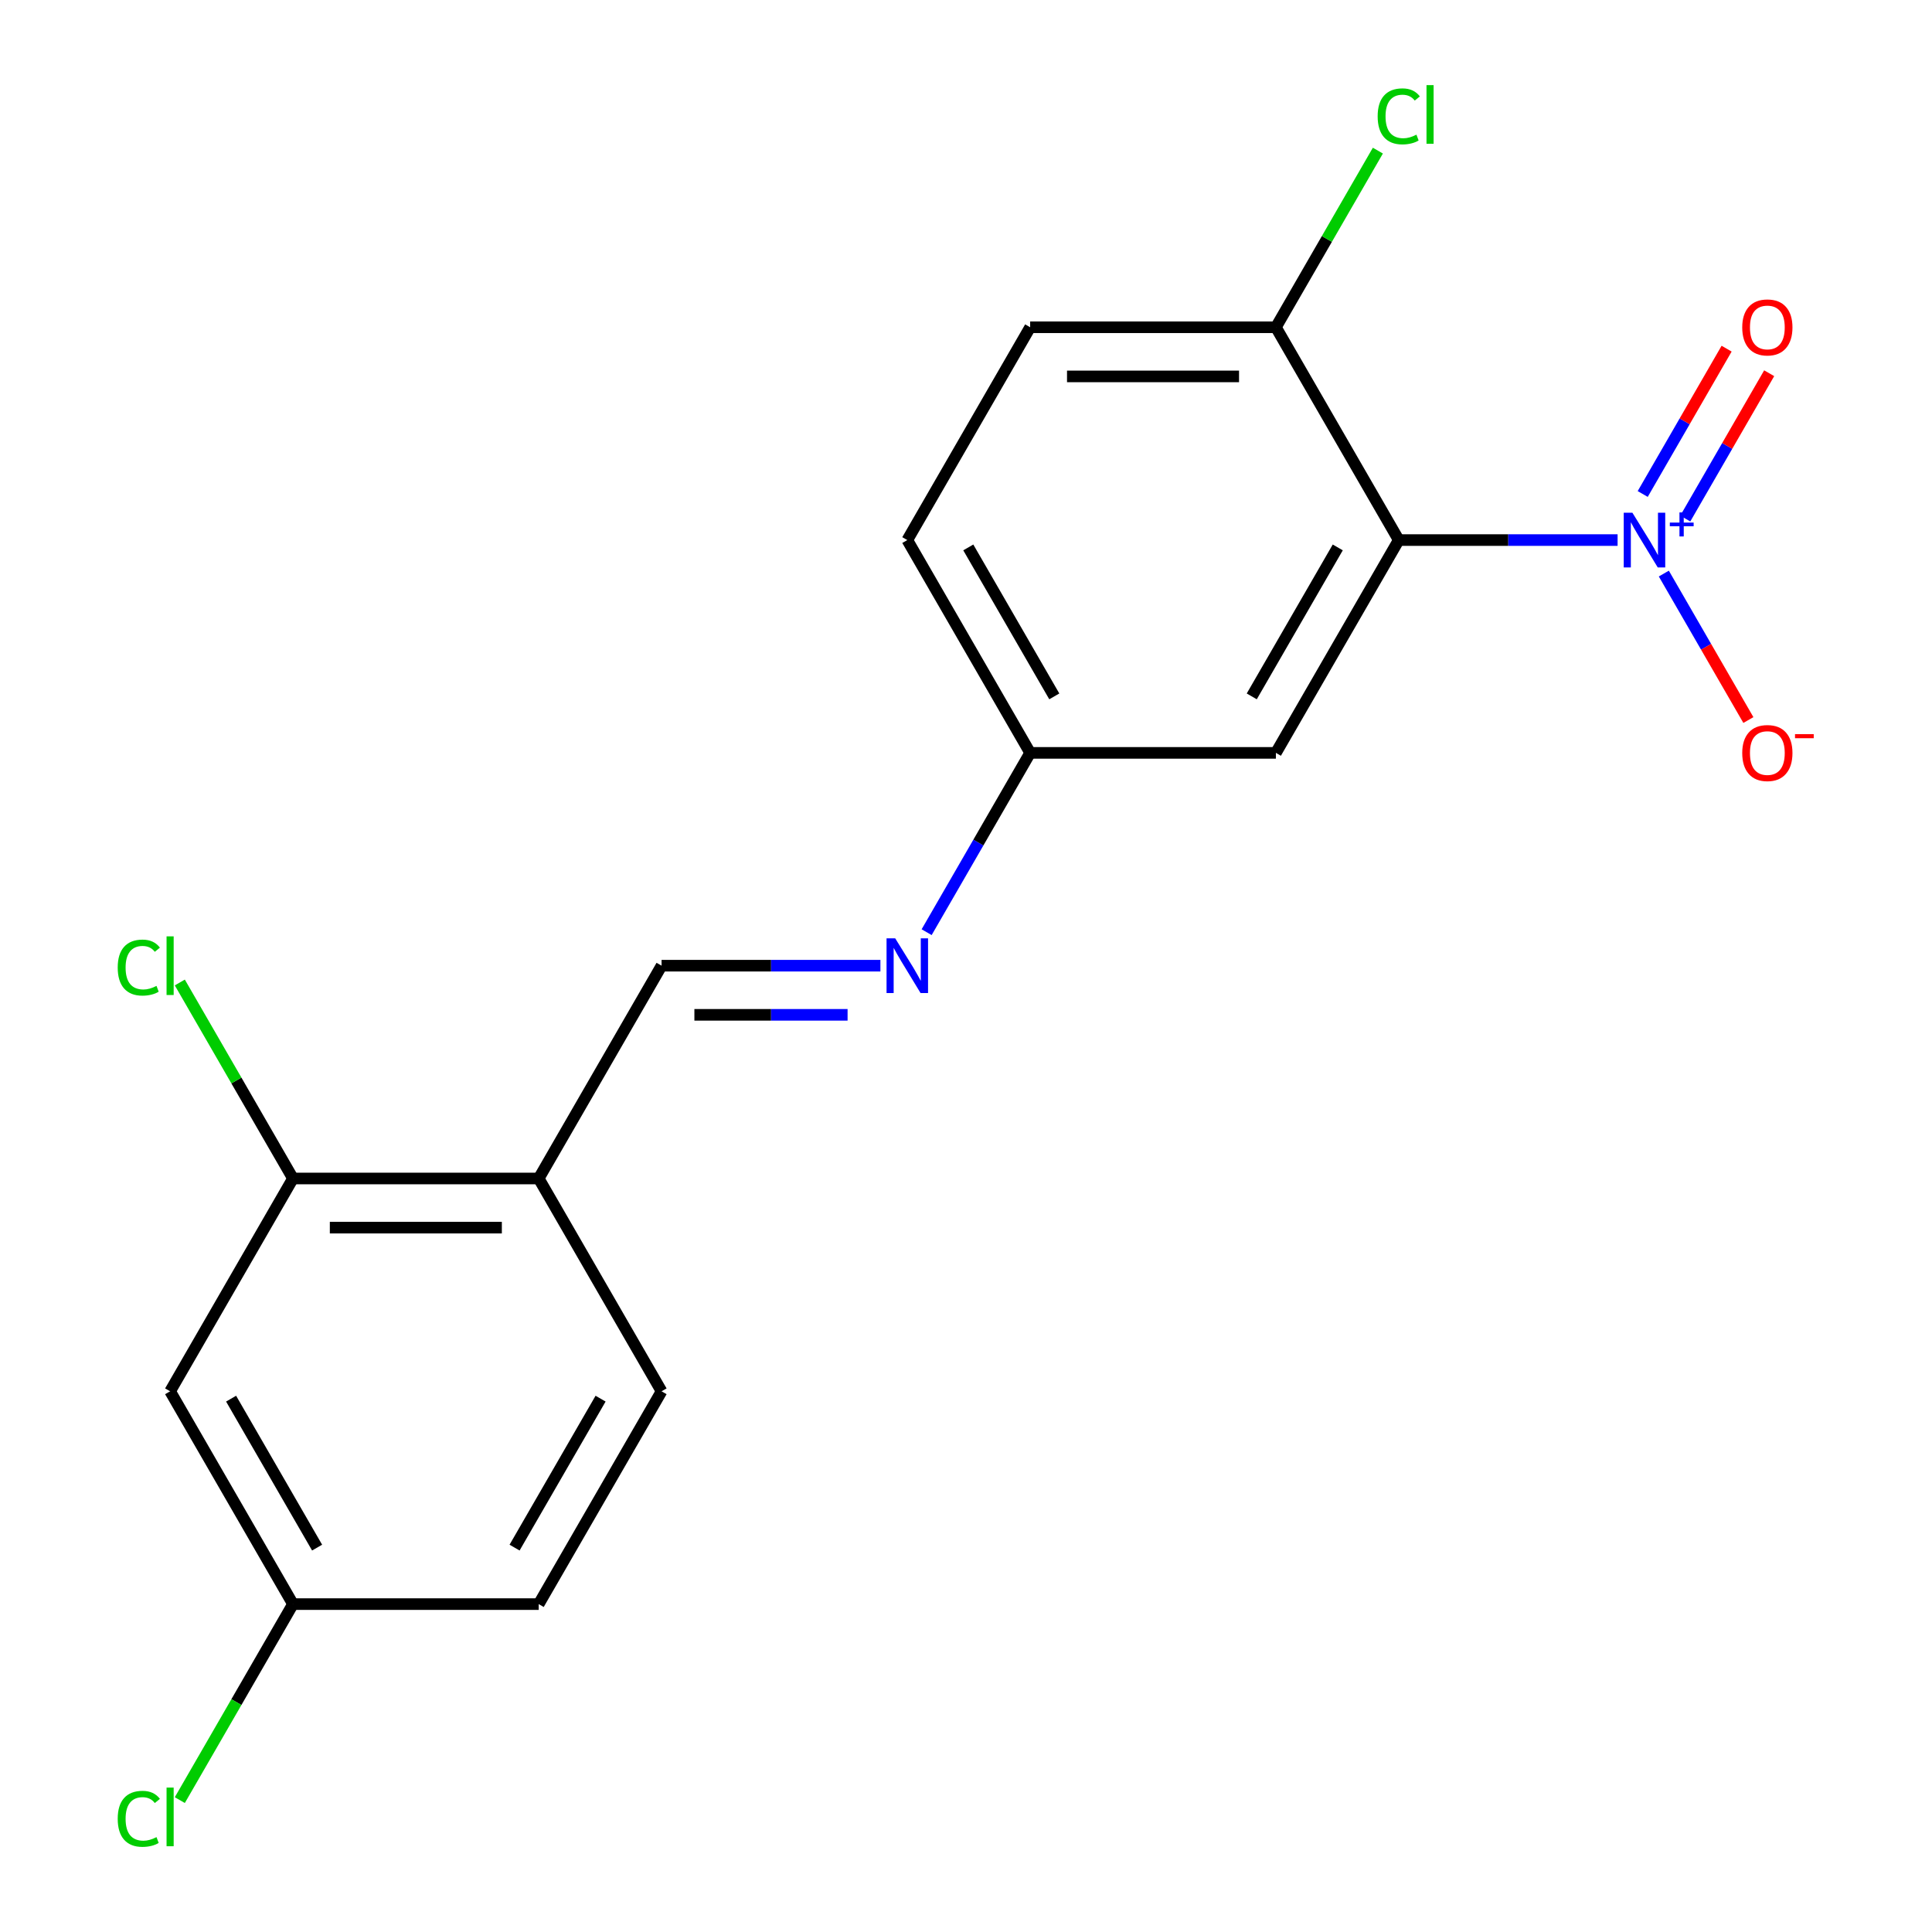 <?xml version='1.0' encoding='iso-8859-1'?>
<svg version='1.1' baseProfile='full'
              xmlns='http://www.w3.org/2000/svg'
                      xmlns:rdkit='http://www.rdkit.org/xml'
                      xmlns:xlink='http://www.w3.org/1999/xlink'
                  xml:space='preserve'
width='1000px' height='1000px' viewBox='0 0 1000 1000'>
<!-- END OF HEADER -->
<rect style='opacity:1.0;fill:#FFFFFF;stroke:none' width='1000' height='1000' x='0' y='0'> </rect>
<path class='bond-0' d='M 837.262,279.539 L 780.628,279.539' style='fill:none;fill-rule:evenodd;stroke:#0000FF;stroke-width:6px;stroke-linecap:butt;stroke-linejoin:miter;stroke-opacity:1' />
<path class='bond-0' d='M 780.628,279.539 L 723.993,279.539' style='fill:none;fill-rule:evenodd;stroke:#000000;stroke-width:6px;stroke-linecap:butt;stroke-linejoin:miter;stroke-opacity:1' />
<path class='bond-7' d='M 861.193,296.879 L 883.077,334.784' style='fill:none;fill-rule:evenodd;stroke:#0000FF;stroke-width:6px;stroke-linecap:butt;stroke-linejoin:miter;stroke-opacity:1' />
<path class='bond-7' d='M 883.077,334.784 L 904.962,372.689' style='fill:none;fill-rule:evenodd;stroke:#FF0000;stroke-width:6px;stroke-linecap:butt;stroke-linejoin:miter;stroke-opacity:1' />
<path class='bond-9' d='M 872.294,268.41 L 894.009,230.798' style='fill:none;fill-rule:evenodd;stroke:#0000FF;stroke-width:6px;stroke-linecap:butt;stroke-linejoin:miter;stroke-opacity:1' />
<path class='bond-9' d='M 894.009,230.798 L 915.725,193.185' style='fill:none;fill-rule:evenodd;stroke:#FF0000;stroke-width:6px;stroke-linecap:butt;stroke-linejoin:miter;stroke-opacity:1' />
<path class='bond-9' d='M 850.264,255.691 L 871.98,218.079' style='fill:none;fill-rule:evenodd;stroke:#0000FF;stroke-width:6px;stroke-linecap:butt;stroke-linejoin:miter;stroke-opacity:1' />
<path class='bond-9' d='M 871.98,218.079 L 893.695,180.466' style='fill:none;fill-rule:evenodd;stroke:#FF0000;stroke-width:6px;stroke-linecap:butt;stroke-linejoin:miter;stroke-opacity:1' />
<path class='bond-1' d='M 723.993,279.539 L 660.399,389.688' style='fill:none;fill-rule:evenodd;stroke:#000000;stroke-width:6px;stroke-linecap:butt;stroke-linejoin:miter;stroke-opacity:1' />
<path class='bond-1' d='M 692.424,283.343 L 647.908,360.447' style='fill:none;fill-rule:evenodd;stroke:#000000;stroke-width:6px;stroke-linecap:butt;stroke-linejoin:miter;stroke-opacity:1' />
<path class='bond-6' d='M 723.993,279.539 L 660.399,169.391' style='fill:none;fill-rule:evenodd;stroke:#000000;stroke-width:6px;stroke-linecap:butt;stroke-linejoin:miter;stroke-opacity:1' />
<path class='bond-10' d='M 660.399,389.688 L 533.21,389.688' style='fill:none;fill-rule:evenodd;stroke:#000000;stroke-width:6px;stroke-linecap:butt;stroke-linejoin:miter;stroke-opacity:1' />
<path class='bond-2' d='M 278.833,609.985 L 342.427,499.837' style='fill:none;fill-rule:evenodd;stroke:#000000;stroke-width:6px;stroke-linecap:butt;stroke-linejoin:miter;stroke-opacity:1' />
<path class='bond-3' d='M 278.833,609.985 L 151.644,609.985' style='fill:none;fill-rule:evenodd;stroke:#000000;stroke-width:6px;stroke-linecap:butt;stroke-linejoin:miter;stroke-opacity:1' />
<path class='bond-3' d='M 259.754,635.423 L 170.722,635.423' style='fill:none;fill-rule:evenodd;stroke:#000000;stroke-width:6px;stroke-linecap:butt;stroke-linejoin:miter;stroke-opacity:1' />
<path class='bond-11' d='M 278.833,609.985 L 342.427,720.134' style='fill:none;fill-rule:evenodd;stroke:#000000;stroke-width:6px;stroke-linecap:butt;stroke-linejoin:miter;stroke-opacity:1' />
<path class='bond-8' d='M 151.644,609.985 L 88.05,720.134' style='fill:none;fill-rule:evenodd;stroke:#000000;stroke-width:6px;stroke-linecap:butt;stroke-linejoin:miter;stroke-opacity:1' />
<path class='bond-14' d='M 151.644,609.985 L 122.357,559.258' style='fill:none;fill-rule:evenodd;stroke:#000000;stroke-width:6px;stroke-linecap:butt;stroke-linejoin:miter;stroke-opacity:1' />
<path class='bond-14' d='M 122.357,559.258 L 93.069,508.531' style='fill:none;fill-rule:evenodd;stroke:#00CC00;stroke-width:6px;stroke-linecap:butt;stroke-linejoin:miter;stroke-opacity:1' />
<path class='bond-4' d='M 479.627,482.497 L 506.418,436.092' style='fill:none;fill-rule:evenodd;stroke:#0000FF;stroke-width:6px;stroke-linecap:butt;stroke-linejoin:miter;stroke-opacity:1' />
<path class='bond-4' d='M 506.418,436.092 L 533.21,389.688' style='fill:none;fill-rule:evenodd;stroke:#000000;stroke-width:6px;stroke-linecap:butt;stroke-linejoin:miter;stroke-opacity:1' />
<path class='bond-5' d='M 455.696,499.837 L 399.062,499.837' style='fill:none;fill-rule:evenodd;stroke:#0000FF;stroke-width:6px;stroke-linecap:butt;stroke-linejoin:miter;stroke-opacity:1' />
<path class='bond-5' d='M 399.062,499.837 L 342.427,499.837' style='fill:none;fill-rule:evenodd;stroke:#000000;stroke-width:6px;stroke-linecap:butt;stroke-linejoin:miter;stroke-opacity:1' />
<path class='bond-5' d='M 438.706,525.274 L 399.062,525.274' style='fill:none;fill-rule:evenodd;stroke:#0000FF;stroke-width:6px;stroke-linecap:butt;stroke-linejoin:miter;stroke-opacity:1' />
<path class='bond-5' d='M 399.062,525.274 L 359.417,525.274' style='fill:none;fill-rule:evenodd;stroke:#000000;stroke-width:6px;stroke-linecap:butt;stroke-linejoin:miter;stroke-opacity:1' />
<path class='bond-12' d='M 660.399,169.391 L 533.21,169.391' style='fill:none;fill-rule:evenodd;stroke:#000000;stroke-width:6px;stroke-linecap:butt;stroke-linejoin:miter;stroke-opacity:1' />
<path class='bond-12' d='M 641.32,194.828 L 552.288,194.828' style='fill:none;fill-rule:evenodd;stroke:#000000;stroke-width:6px;stroke-linecap:butt;stroke-linejoin:miter;stroke-opacity:1' />
<path class='bond-15' d='M 660.399,169.391 L 686.792,123.676' style='fill:none;fill-rule:evenodd;stroke:#000000;stroke-width:6px;stroke-linecap:butt;stroke-linejoin:miter;stroke-opacity:1' />
<path class='bond-15' d='M 686.792,123.676 L 713.185,77.962' style='fill:none;fill-rule:evenodd;stroke:#00CC00;stroke-width:6px;stroke-linecap:butt;stroke-linejoin:miter;stroke-opacity:1' />
<path class='bond-20' d='M 88.05,720.134 L 151.644,830.282' style='fill:none;fill-rule:evenodd;stroke:#000000;stroke-width:6px;stroke-linecap:butt;stroke-linejoin:miter;stroke-opacity:1' />
<path class='bond-20' d='M 119.618,723.937 L 164.135,801.041' style='fill:none;fill-rule:evenodd;stroke:#000000;stroke-width:6px;stroke-linecap:butt;stroke-linejoin:miter;stroke-opacity:1' />
<path class='bond-19' d='M 533.21,389.688 L 469.616,279.539' style='fill:none;fill-rule:evenodd;stroke:#000000;stroke-width:6px;stroke-linecap:butt;stroke-linejoin:miter;stroke-opacity:1' />
<path class='bond-19' d='M 545.701,360.447 L 501.185,283.343' style='fill:none;fill-rule:evenodd;stroke:#000000;stroke-width:6px;stroke-linecap:butt;stroke-linejoin:miter;stroke-opacity:1' />
<path class='bond-17' d='M 342.427,720.134 L 278.833,830.282' style='fill:none;fill-rule:evenodd;stroke:#000000;stroke-width:6px;stroke-linecap:butt;stroke-linejoin:miter;stroke-opacity:1' />
<path class='bond-17' d='M 310.858,723.937 L 266.342,801.041' style='fill:none;fill-rule:evenodd;stroke:#000000;stroke-width:6px;stroke-linecap:butt;stroke-linejoin:miter;stroke-opacity:1' />
<path class='bond-16' d='M 533.21,169.391 L 469.616,279.539' style='fill:none;fill-rule:evenodd;stroke:#000000;stroke-width:6px;stroke-linecap:butt;stroke-linejoin:miter;stroke-opacity:1' />
<path class='bond-13' d='M 151.644,830.282 L 278.833,830.282' style='fill:none;fill-rule:evenodd;stroke:#000000;stroke-width:6px;stroke-linecap:butt;stroke-linejoin:miter;stroke-opacity:1' />
<path class='bond-18' d='M 151.644,830.282 L 122.357,881.01' style='fill:none;fill-rule:evenodd;stroke:#000000;stroke-width:6px;stroke-linecap:butt;stroke-linejoin:miter;stroke-opacity:1' />
<path class='bond-18' d='M 122.357,881.01 L 93.069,931.737' style='fill:none;fill-rule:evenodd;stroke:#00CC00;stroke-width:6px;stroke-linecap:butt;stroke-linejoin:miter;stroke-opacity:1' />
<path  class='atom-0' d='M 844.922 265.379
L 854.202 280.379
Q 855.122 281.859, 856.602 284.539
Q 858.082 287.219, 858.162 287.379
L 858.162 265.379
L 861.922 265.379
L 861.922 293.699
L 858.042 293.699
L 848.082 277.299
Q 846.922 275.379, 845.682 273.179
Q 844.482 270.979, 844.122 270.299
L 844.122 293.699
L 840.442 293.699
L 840.442 265.379
L 844.922 265.379
' fill='#0000FF'/>
<path  class='atom-0' d='M 864.298 270.484
L 869.287 270.484
L 869.287 265.23
L 871.505 265.23
L 871.505 270.484
L 876.627 270.484
L 876.627 272.385
L 871.505 272.385
L 871.505 277.665
L 869.287 277.665
L 869.287 272.385
L 864.298 272.385
L 864.298 270.484
' fill='#0000FF'/>
<path  class='atom-5' d='M 463.356 485.677
L 472.636 500.677
Q 473.556 502.157, 475.036 504.837
Q 476.516 507.517, 476.596 507.677
L 476.596 485.677
L 480.356 485.677
L 480.356 513.997
L 476.476 513.997
L 466.516 497.597
Q 465.356 495.677, 464.116 493.477
Q 462.916 491.277, 462.556 490.597
L 462.556 513.997
L 458.876 513.997
L 458.876 485.677
L 463.356 485.677
' fill='#0000FF'/>
<path  class='atom-8' d='M 901.776 389.768
Q 901.776 382.968, 905.136 379.168
Q 908.496 375.368, 914.776 375.368
Q 921.056 375.368, 924.416 379.168
Q 927.776 382.968, 927.776 389.768
Q 927.776 396.648, 924.376 400.568
Q 920.976 404.448, 914.776 404.448
Q 908.536 404.448, 905.136 400.568
Q 901.776 396.688, 901.776 389.768
M 914.776 401.248
Q 919.096 401.248, 921.416 398.368
Q 923.776 395.448, 923.776 389.768
Q 923.776 384.208, 921.416 381.408
Q 919.096 378.568, 914.776 378.568
Q 910.456 378.568, 908.096 381.368
Q 905.776 384.168, 905.776 389.768
Q 905.776 395.488, 908.096 398.368
Q 910.456 401.248, 914.776 401.248
' fill='#FF0000'/>
<path  class='atom-8' d='M 929.096 379.99
L 938.785 379.99
L 938.785 382.102
L 929.096 382.102
L 929.096 379.99
' fill='#FF0000'/>
<path  class='atom-10' d='M 901.776 169.471
Q 901.776 162.671, 905.136 158.871
Q 908.496 155.071, 914.776 155.071
Q 921.056 155.071, 924.416 158.871
Q 927.776 162.671, 927.776 169.471
Q 927.776 176.351, 924.376 180.271
Q 920.976 184.151, 914.776 184.151
Q 908.536 184.151, 905.136 180.271
Q 901.776 176.391, 901.776 169.471
M 914.776 180.951
Q 919.096 180.951, 921.416 178.071
Q 923.776 175.151, 923.776 169.471
Q 923.776 163.911, 921.416 161.111
Q 919.096 158.271, 914.776 158.271
Q 910.456 158.271, 908.096 161.071
Q 905.776 163.871, 905.776 169.471
Q 905.776 175.191, 908.096 178.071
Q 910.456 180.951, 914.776 180.951
' fill='#FF0000'/>
<path  class='atom-15' d='M 60.93 500.817
Q 60.93 493.777, 64.21 490.097
Q 67.53 486.377, 73.81 486.377
Q 79.65 486.377, 82.77 490.497
L 80.13 492.657
Q 77.85 489.657, 73.81 489.657
Q 69.53 489.657, 67.25 492.537
Q 65.01 495.377, 65.01 500.817
Q 65.01 506.417, 67.33 509.297
Q 69.69 512.177, 74.25 512.177
Q 77.37 512.177, 81.01 510.297
L 82.13 513.297
Q 80.65 514.257, 78.41 514.817
Q 76.17 515.377, 73.69 515.377
Q 67.53 515.377, 64.21 511.617
Q 60.93 507.857, 60.93 500.817
' fill='#00CC00'/>
<path  class='atom-15' d='M 86.21 484.657
L 89.89 484.657
L 89.89 515.017
L 86.21 515.017
L 86.21 484.657
' fill='#00CC00'/>
<path  class='atom-16' d='M 713.073 60.222
Q 713.073 53.182, 716.353 49.502
Q 719.673 45.782, 725.953 45.782
Q 731.793 45.782, 734.913 49.902
L 732.273 52.062
Q 729.993 49.062, 725.953 49.062
Q 721.673 49.062, 719.393 51.942
Q 717.153 54.782, 717.153 60.222
Q 717.153 65.822, 719.473 68.702
Q 721.833 71.582, 726.393 71.582
Q 729.513 71.582, 733.153 69.702
L 734.273 72.702
Q 732.793 73.662, 730.553 74.222
Q 728.313 74.782, 725.833 74.782
Q 719.673 74.782, 716.353 71.022
Q 713.073 67.262, 713.073 60.222
' fill='#00CC00'/>
<path  class='atom-16' d='M 738.353 44.062
L 742.033 44.062
L 742.033 74.422
L 738.353 74.422
L 738.353 44.062
' fill='#00CC00'/>
<path  class='atom-19' d='M 60.93 941.411
Q 60.93 934.371, 64.21 930.691
Q 67.53 926.971, 73.81 926.971
Q 79.65 926.971, 82.77 931.091
L 80.13 933.251
Q 77.85 930.251, 73.81 930.251
Q 69.53 930.251, 67.25 933.131
Q 65.01 935.971, 65.01 941.411
Q 65.01 947.011, 67.33 949.891
Q 69.69 952.771, 74.25 952.771
Q 77.37 952.771, 81.01 950.891
L 82.13 953.891
Q 80.65 954.851, 78.41 955.411
Q 76.17 955.971, 73.69 955.971
Q 67.53 955.971, 64.21 952.211
Q 60.93 948.451, 60.93 941.411
' fill='#00CC00'/>
<path  class='atom-19' d='M 86.21 925.251
L 89.89 925.251
L 89.89 955.611
L 86.21 955.611
L 86.21 925.251
' fill='#00CC00'/>
</svg>
